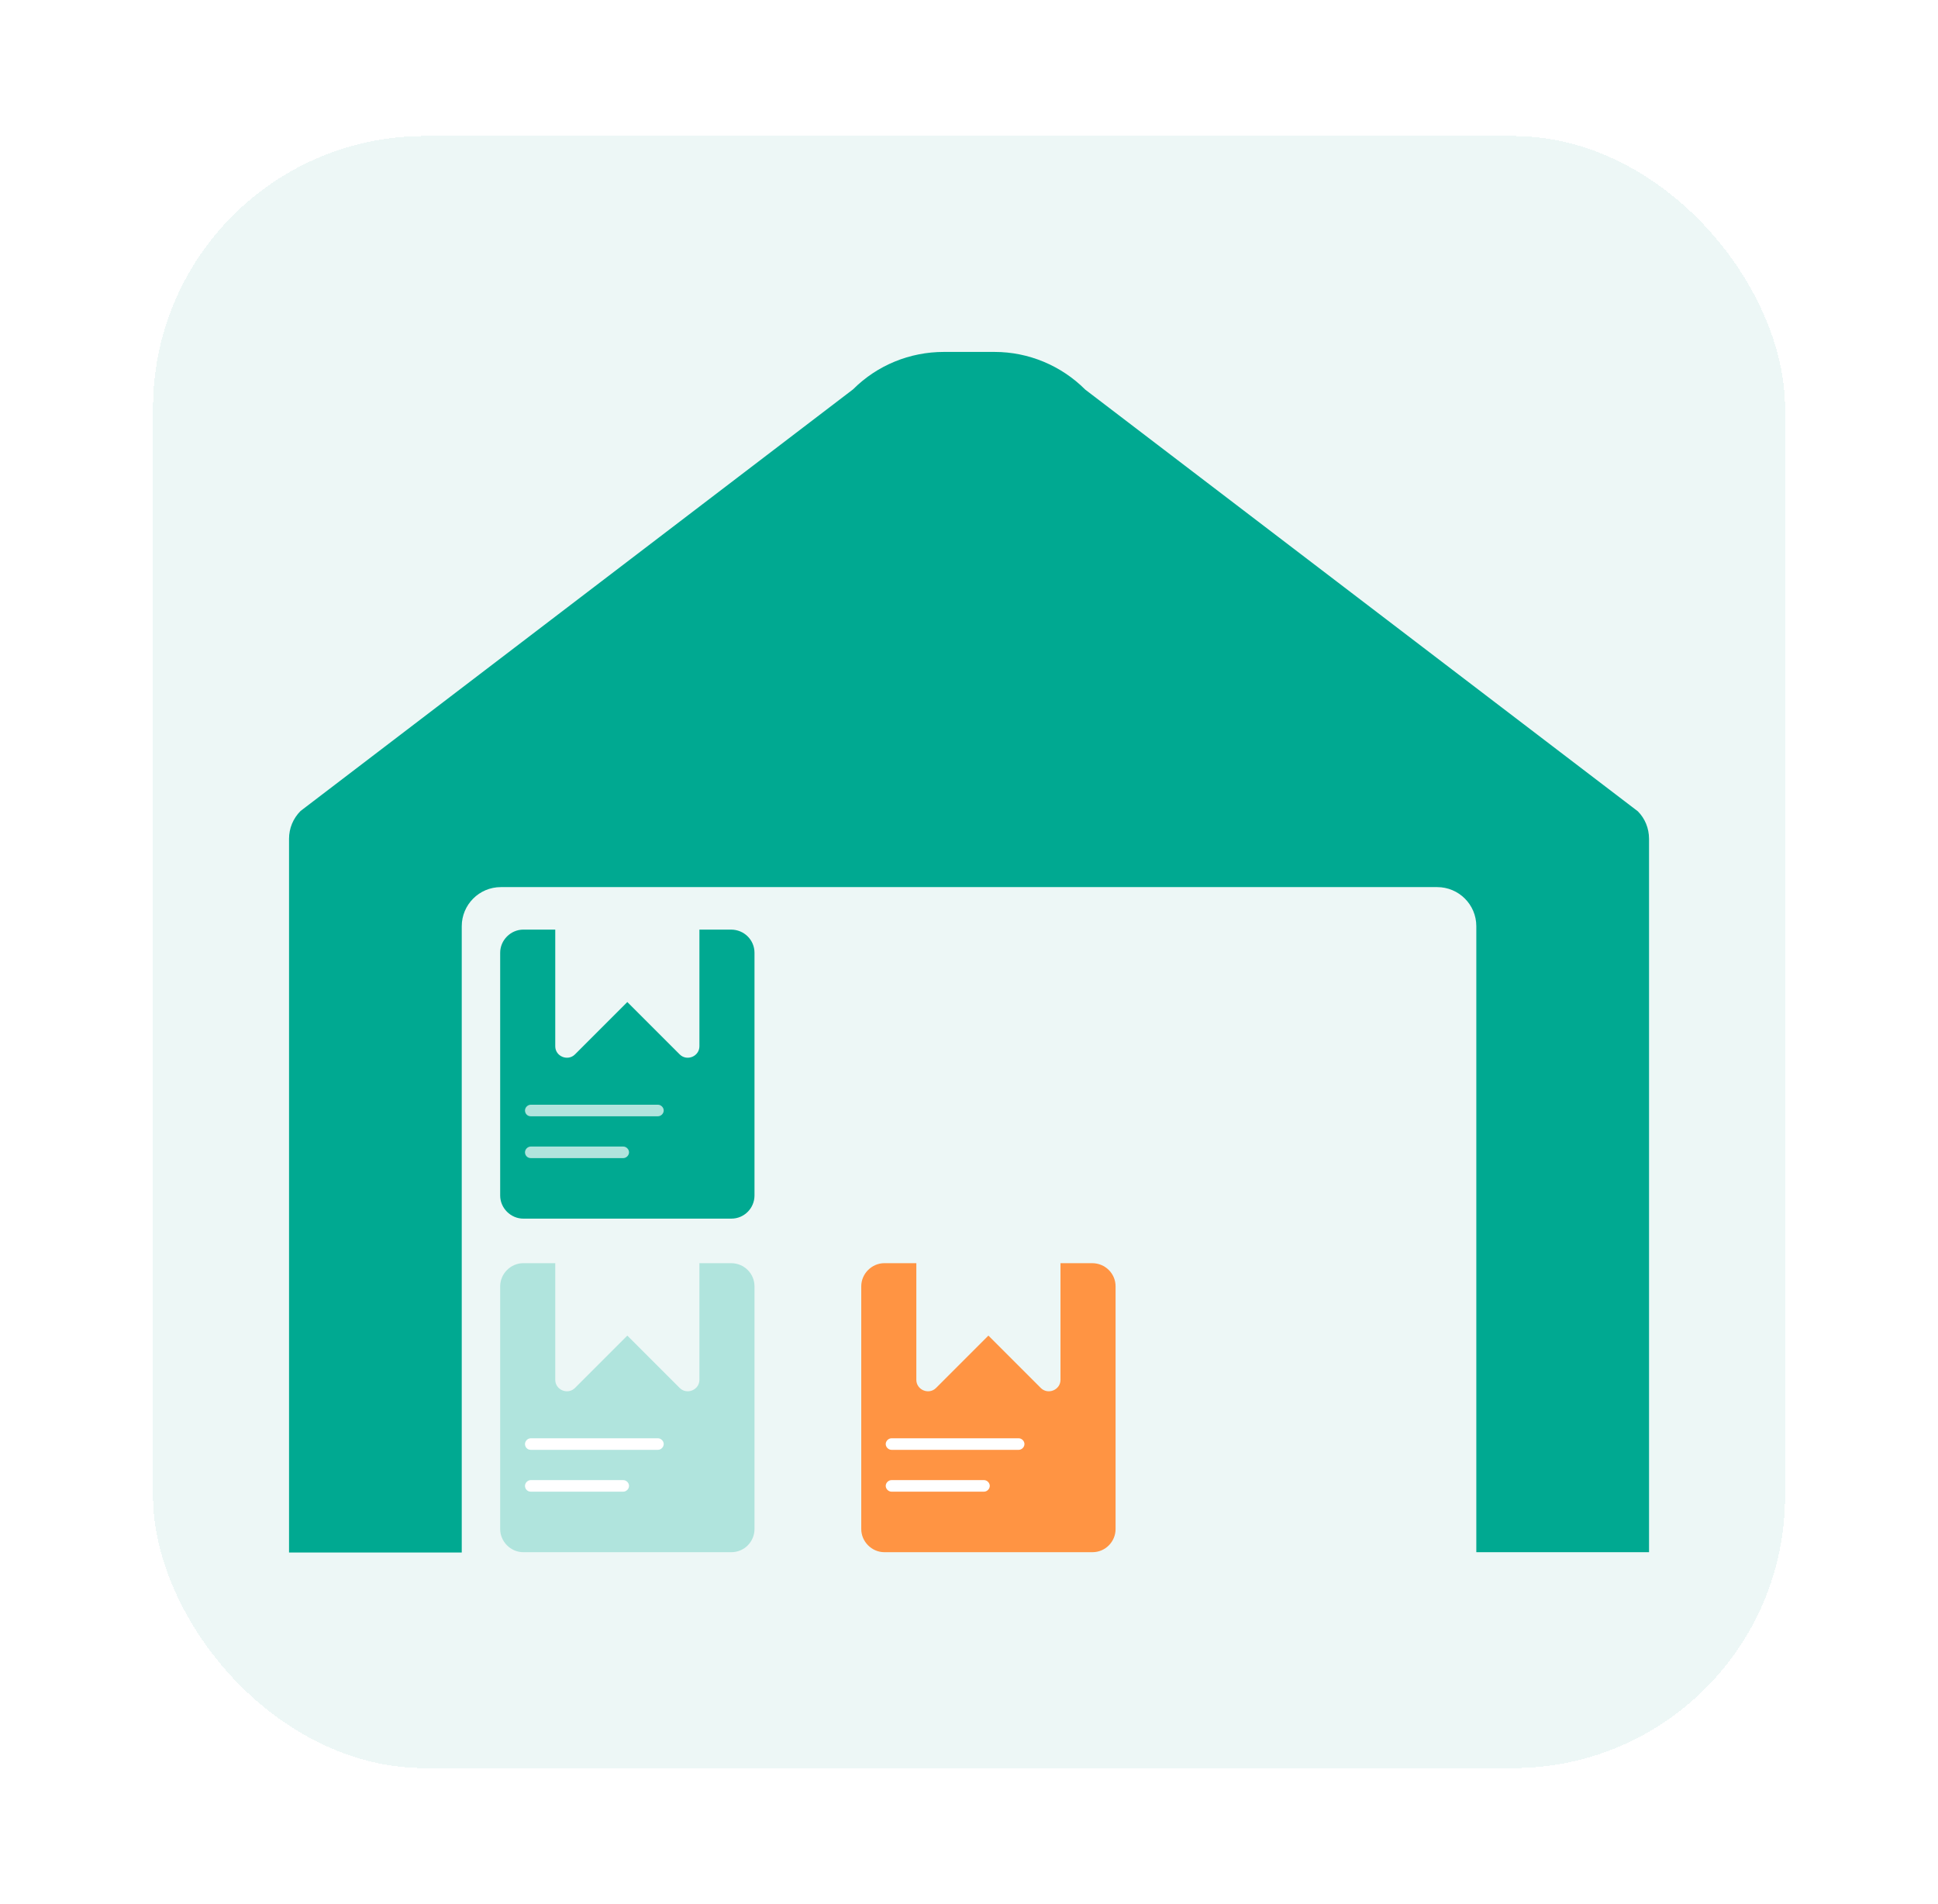 <svg width="57" height="56" viewBox="0 0 57 56" fill="none" xmlns="http://www.w3.org/2000/svg">
<g filter="url(#filter0_d_1095_28400)">
<rect x="4.501" width="48" height="48" rx="8" fill="#EDF7F6" shape-rendering="crispEdges"/>
<path d="M48.501 20.67V41.65H43.421V23.24C43.421 22.6 42.901 22.09 42.271 22.09H14.731C14.091 22.09 13.581 22.61 13.581 23.24V41.66H8.501V20.67C8.501 20.36 8.621 20.07 8.841 19.85L25.091 7.45C25.801 6.74 26.761 6.35 27.761 6.35H29.251C30.251 6.35 31.211 6.75 31.921 7.46L48.171 19.86C48.381 20.07 48.501 20.36 48.501 20.67Z" fill="#00A991"/>
<path d="M22.191 24.02V31.16C22.191 31.53 21.891 31.84 21.511 31.84H15.391C15.021 31.84 14.711 31.53 14.711 31.16V24.02C14.711 23.65 15.021 23.34 15.391 23.34H16.331V26.77C16.331 27.07 16.701 27.22 16.911 27.01L18.451 25.47L19.991 27.01C20.201 27.22 20.571 27.07 20.571 26.77V23.34H21.501C21.891 23.34 22.191 23.65 22.191 24.02Z" fill="#00A991"/>
<path d="M15.441 29.89C15.441 29.8 15.521 29.72 15.611 29.72H18.331C18.421 29.72 18.501 29.8 18.501 29.89C18.501 29.98 18.421 30.06 18.331 30.06H15.611C15.511 30.06 15.441 29.98 15.441 29.89Z" fill="#B0E4DD"/>
<path d="M15.441 28.66C15.441 28.57 15.521 28.49 15.611 28.49H19.351C19.441 28.49 19.521 28.57 19.521 28.66C19.521 28.75 19.441 28.83 19.351 28.83H15.611C15.511 28.83 15.441 28.75 15.441 28.66Z" fill="#B0E4DD"/>
<path d="M32.811 33.83V40.97C32.811 41.34 32.511 41.65 32.131 41.65H26.011C25.641 41.65 25.331 41.34 25.331 40.97V33.83C25.331 33.46 25.641 33.15 26.011 33.15H26.951V36.58C26.951 36.88 27.321 37.03 27.531 36.82L29.071 35.28L30.611 36.82C30.821 37.03 31.191 36.88 31.191 36.58V33.15H32.121C32.511 33.15 32.811 33.46 32.811 33.83Z" fill="#FF9443"/>
<path d="M26.051 39.7C26.051 39.61 26.131 39.53 26.221 39.53H28.941C29.031 39.53 29.111 39.61 29.111 39.7C29.111 39.79 29.031 39.87 28.941 39.87H26.221C26.131 39.87 26.051 39.79 26.051 39.7Z" fill="white"/>
<path d="M26.051 38.47C26.051 38.38 26.131 38.3 26.221 38.3H29.961C30.051 38.3 30.131 38.38 30.131 38.47C30.131 38.56 30.051 38.64 29.961 38.64H26.221C26.131 38.64 26.051 38.56 26.051 38.47Z" fill="white"/>
<path d="M22.191 33.83V40.97C22.191 41.34 21.891 41.65 21.511 41.65H15.391C15.021 41.65 14.711 41.34 14.711 40.97V33.83C14.711 33.46 15.021 33.15 15.391 33.15H16.331V36.58C16.331 36.88 16.701 37.03 16.911 36.82L18.451 35.28L19.991 36.82C20.201 37.03 20.571 36.88 20.571 36.58V33.15H21.501C21.891 33.15 22.191 33.46 22.191 33.83Z" fill="#B0E4DD"/>
<path d="M15.441 39.7C15.441 39.61 15.521 39.53 15.611 39.53H18.331C18.421 39.53 18.501 39.61 18.501 39.7C18.501 39.79 18.421 39.87 18.331 39.87H15.611C15.511 39.87 15.441 39.79 15.441 39.7Z" fill="white"/>
<path d="M15.441 38.47C15.441 38.38 15.521 38.3 15.611 38.3H19.351C19.441 38.3 19.521 38.38 19.521 38.47C19.521 38.56 19.441 38.64 19.351 38.64H15.611C15.511 38.64 15.441 38.56 15.441 38.47Z" fill="white"/>
</g>
<defs>
<filter id="filter0_d_1095_28400" x="0.501" y="0" width="56" height="56" filterUnits="userSpaceOnUse" color-interpolation-filters="sRGB">
<feFlood flood-opacity="0" result="BackgroundImageFix"/>
<feColorMatrix in="SourceAlpha" type="matrix" values="0 0 0 0 0 0 0 0 0 0 0 0 0 0 0 0 0 0 127 0" result="hardAlpha"/>
<feOffset dy="4"/>
<feGaussianBlur stdDeviation="2"/>
<feComposite in2="hardAlpha" operator="out"/>
<feColorMatrix type="matrix" values="0 0 0 0 0 0 0 0 0 0 0 0 0 0 0 0 0 0 0.25 0"/>
<feBlend mode="normal" in2="BackgroundImageFix" result="effect1_dropShadow_1095_28400"/>
<feBlend mode="normal" in="SourceGraphic" in2="effect1_dropShadow_1095_28400" result="shape"/>
</filter>
</defs>
</svg>
